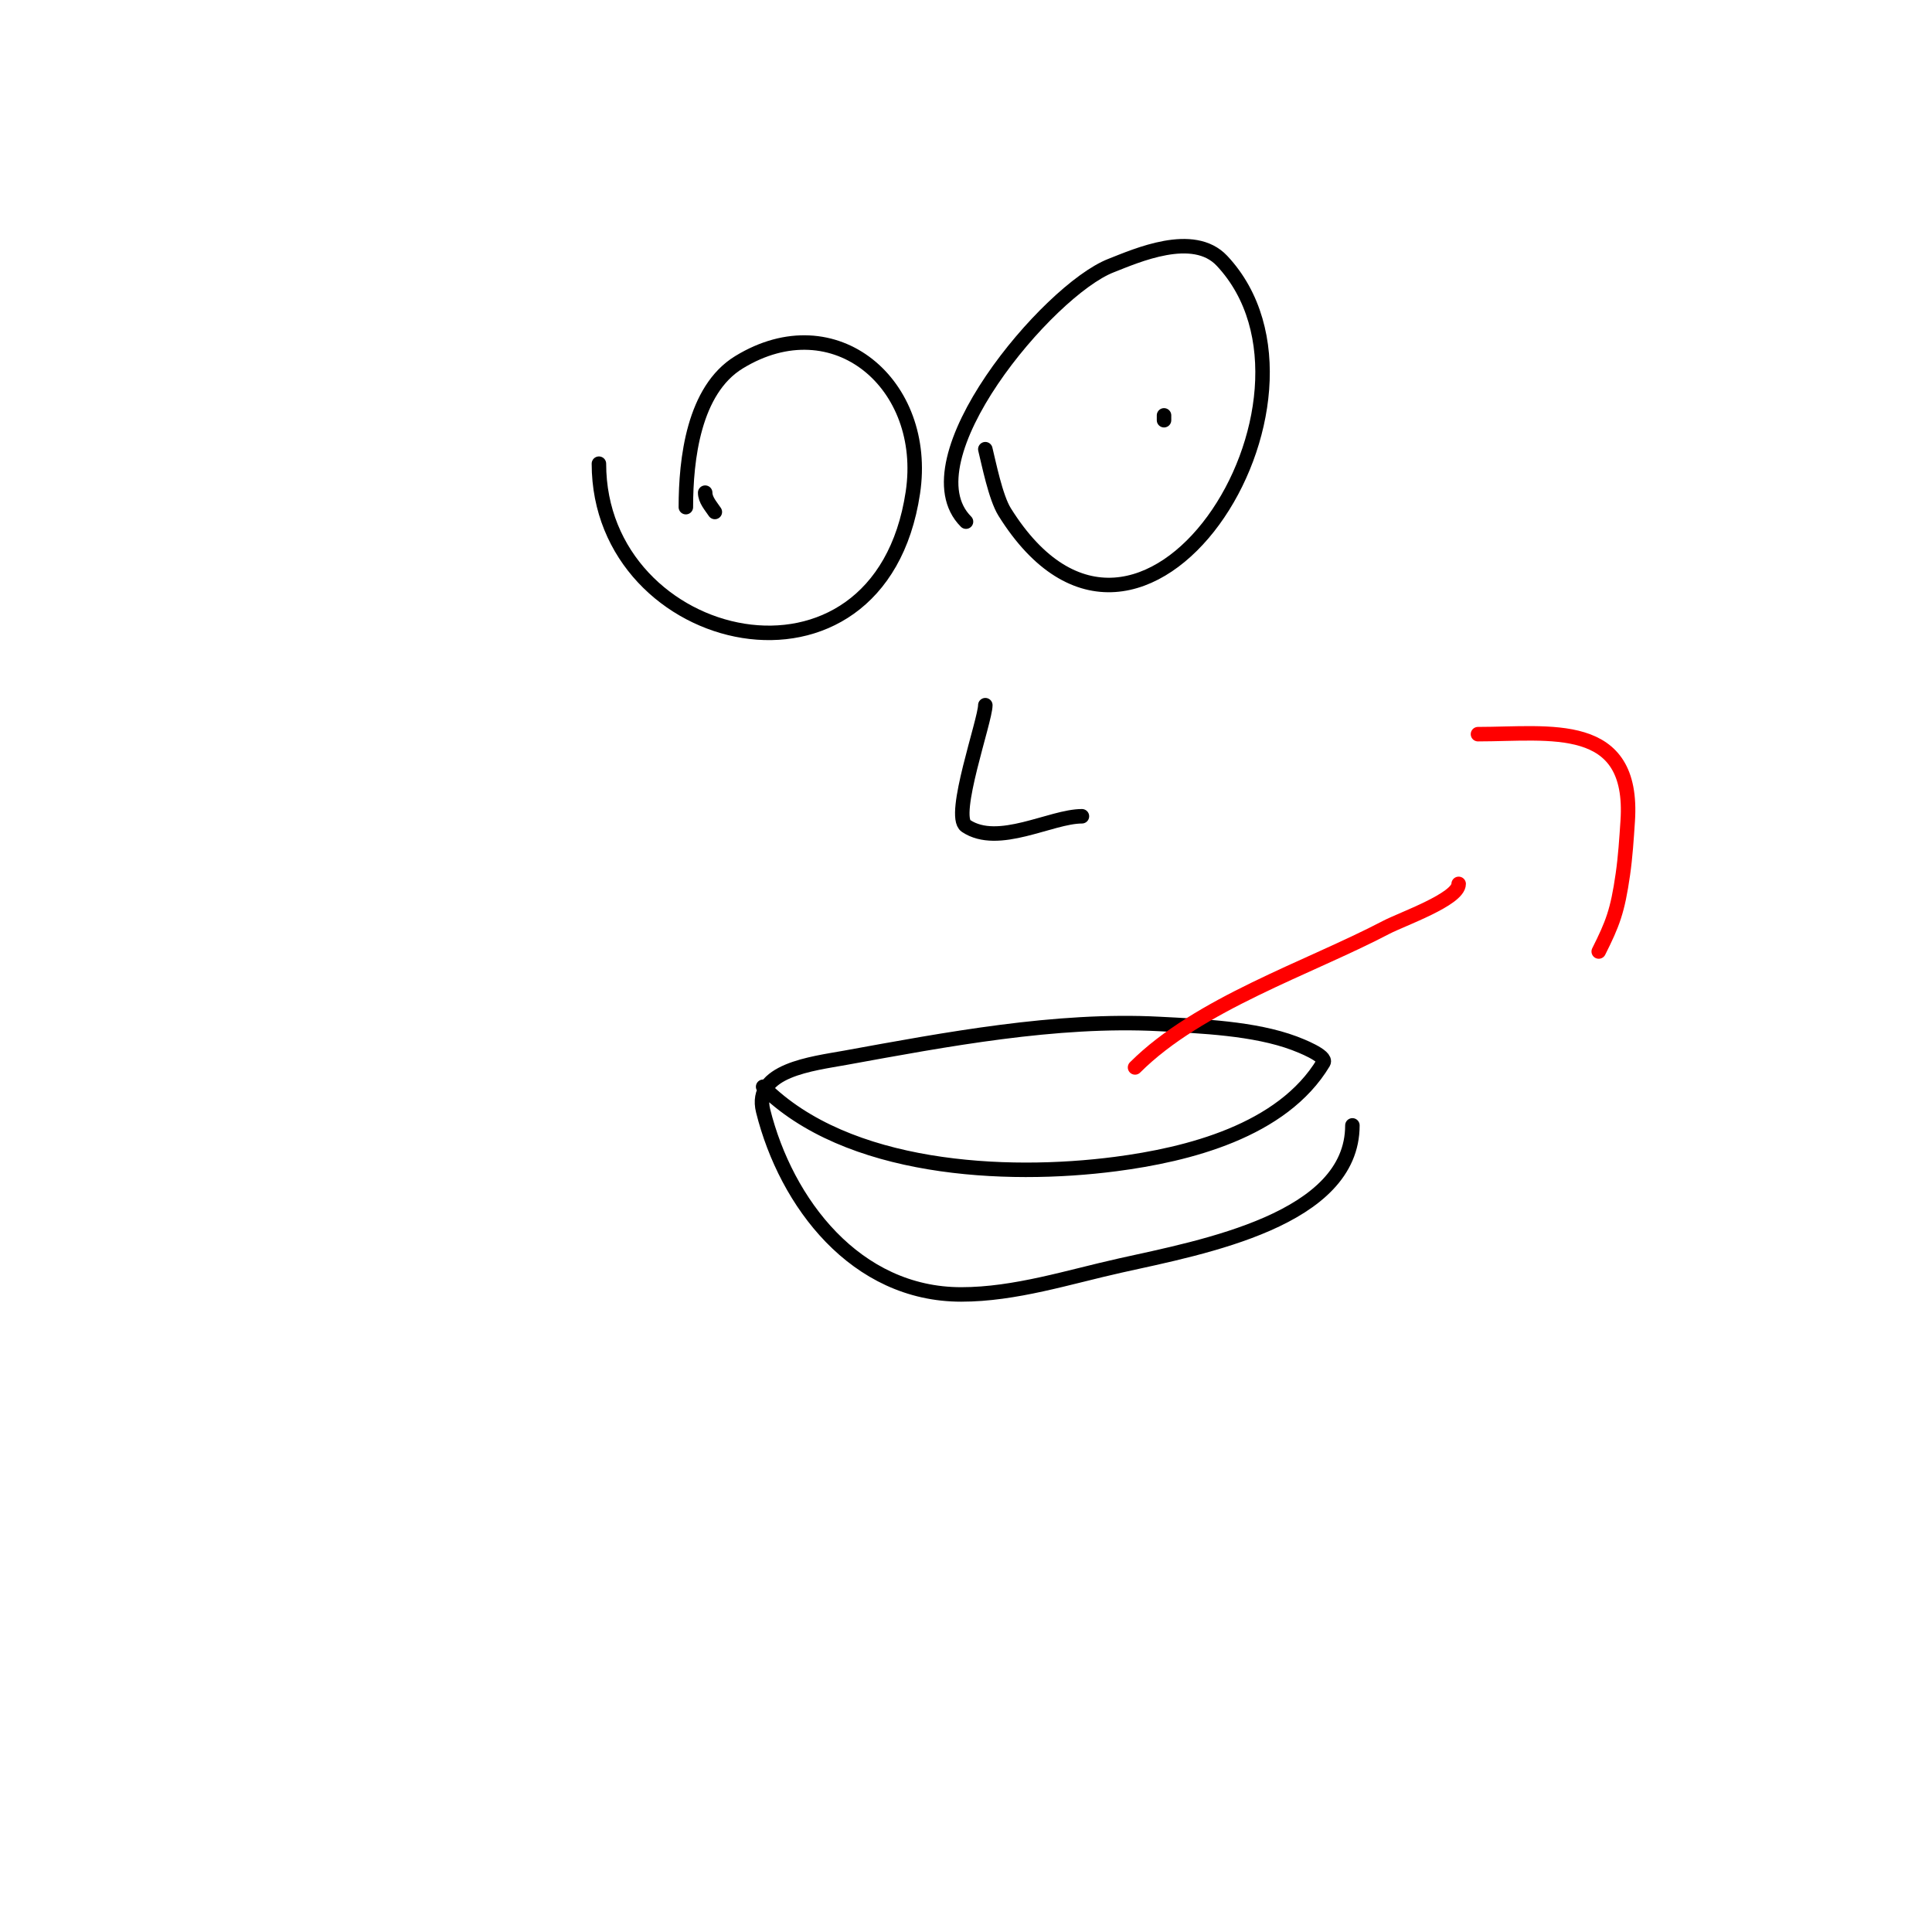 <svg viewBox='0 0 400 400' version='1.1' xmlns='http://www.w3.org/2000/svg' xmlns:xlink='http://www.w3.org/1999/xlink'><g fill='none' stroke='#000000' stroke-width='3' stroke-linecap='round' stroke-linejoin='round'><path d='M204,93c0.701,2.803 2.112,9.979 4,13c28.419,45.471 71.793,-23.421 45,-52c-5.952,-6.348 -17.75,-1.054 -23,1c-13.02,5.095 -42.663,40.337 -30,53'/><path d='M124,96c0,38.341 58.108,51.949 65,6c3.356,-22.374 -16.098,-39.163 -36,-27c-9.407,5.749 -11,20.138 -11,30'/><path d='M241,86c0,0.333 0,0.667 0,1'/><path d='M146,102c0,1.491 1.173,2.76 2,4'/><path d='M204,146c0,3.141 -7.063,22.958 -4,25c6.702,4.468 17.558,-2 24,-2'/><path d='M158,225c17.328,17.328 50.059,18.992 73,16c14.804,-1.931 34.473,-6.788 43,-21c0.833,-1.388 -4.985,-3.619 -6,-4c-8.296,-3.111 -19.335,-3.544 -28,-4c-21.326,-1.122 -44.271,3.231 -65,7c-6.757,1.229 -19.108,2.567 -17,11c4.77,19.08 19.163,38 41,38c11.21,0 22.278,-3.617 33,-6c17.153,-3.812 48,-9.477 48,-29'/></g>
<g fill='none' stroke='#ff0000' stroke-width='3' stroke-linecap='round' stroke-linejoin='round'><path d='M235,221c13.143,-13.143 35.827,-20.529 52,-29c3.271,-1.713 15,-5.811 15,-9'/><path d='M306,152c14.922,0 32.412,-3.178 31,18c-0.245,3.674 -0.479,7.355 -1,11c-1.096,7.669 -2.124,10.248 -5,16'/></g>
</svg>